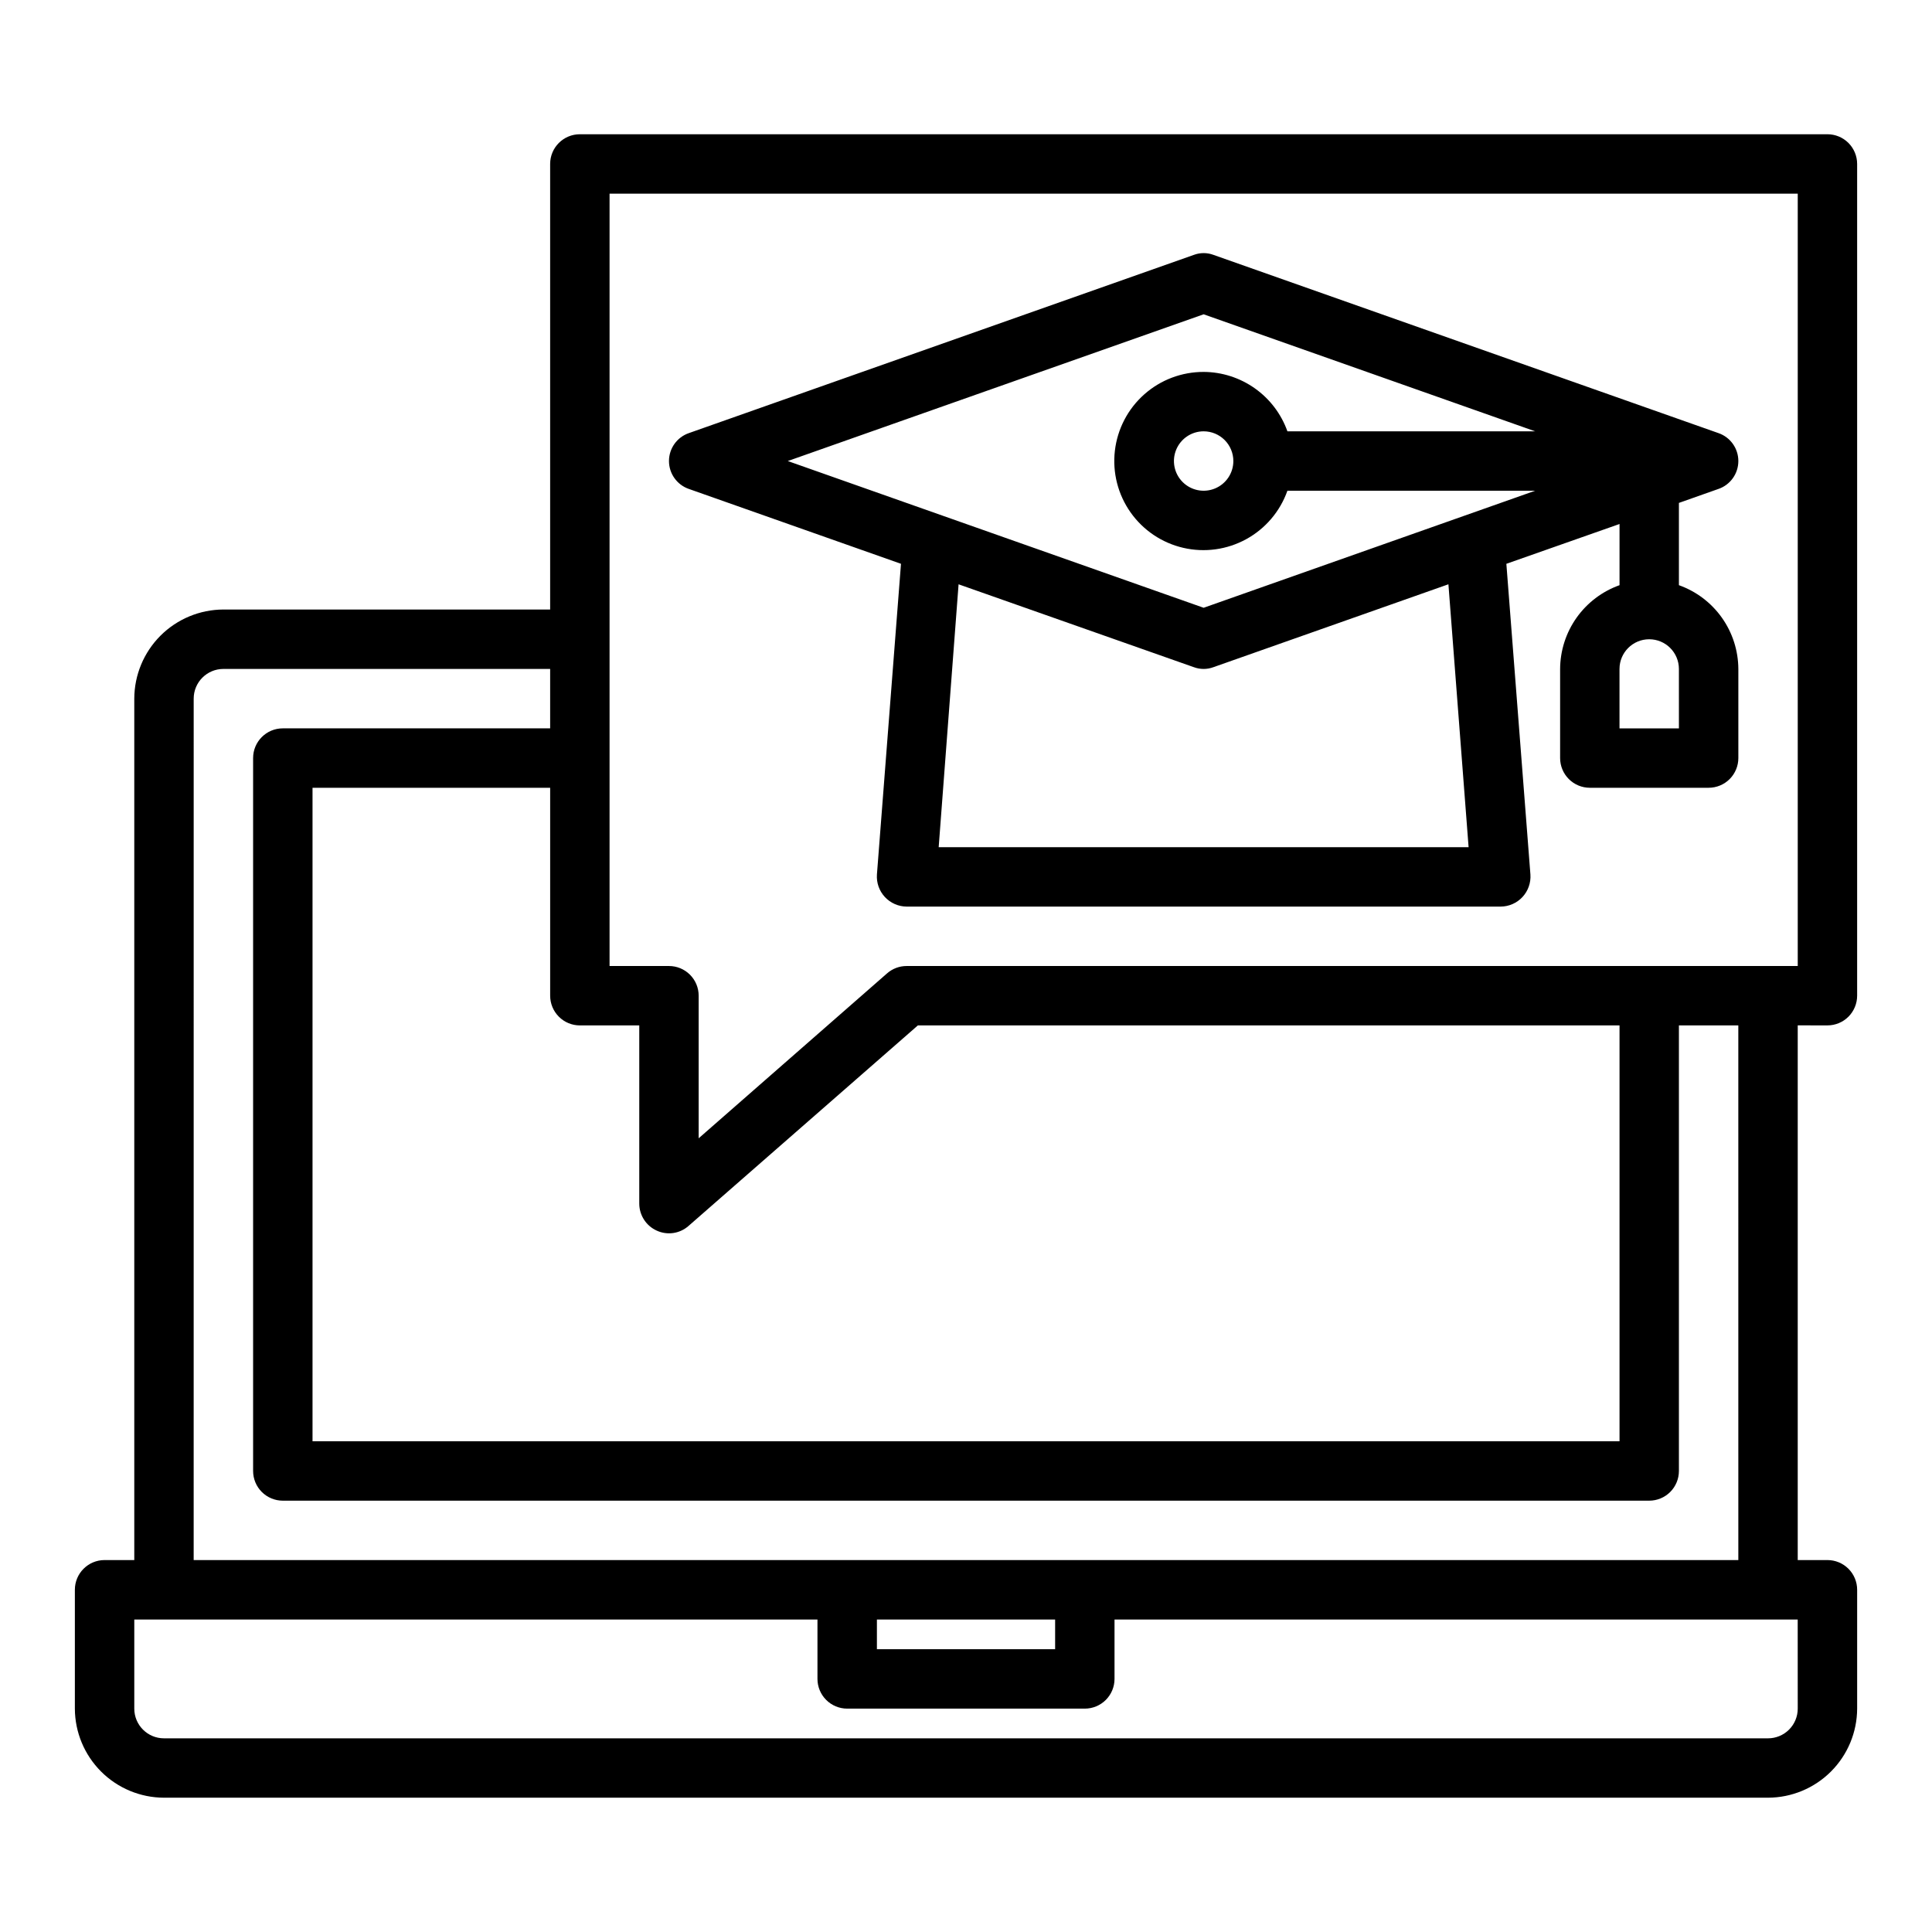<?xml version="1.0" encoding="UTF-8"?>
<!-- Uploaded to: ICON Repo, www.iconrepo.com, Generator: ICON Repo Mixer Tools -->
<svg fill="#000000" width="800px" height="800px" version="1.1" viewBox="144 144 512 512" xmlns="http://www.w3.org/2000/svg">
 <g>
  <path d="m628.29 415.74c2.086 0 4.09-0.828 5.566-2.305 1.473-1.477 2.305-3.481 2.305-5.566v-220.42c0-2.086-0.832-4.09-2.305-5.566-1.477-1.477-3.481-2.305-5.566-2.305h-330.62c-4.348 0-7.875 3.523-7.875 7.871v118.08h-86.59c-6.258 0.02-12.254 2.512-16.68 6.938-4.426 4.426-6.918 10.422-6.938 16.676v228.29h-7.871c-4.348 0-7.875 3.527-7.875 7.875v31.488c0.02 6.258 2.516 12.25 6.941 16.676 4.422 4.426 10.418 6.922 16.676 6.938h425.09c6.258-0.016 12.254-2.512 16.68-6.938 4.422-4.426 6.918-10.418 6.938-16.676v-31.488c0-2.09-0.832-4.09-2.305-5.566-1.477-1.477-3.481-2.309-5.566-2.309h-7.875v-141.7zm-330.62 0h15.742v47.234c0.008 3.09 1.824 5.894 4.644 7.16 2.809 1.289 6.113 0.793 8.422-1.258l60.773-53.137h185.94v110.21h-346.37v-173.18h62.977v55.105c0 2.086 0.832 4.09 2.309 5.566 1.473 1.477 3.477 2.305 5.566 2.305zm-102.34-86.594c0-4.348 3.527-7.871 7.875-7.871h86.59v15.742l-70.848 0.004c-4.348 0-7.871 3.523-7.871 7.871v188.93c0 2.086 0.828 4.09 2.305 5.566s3.481 2.305 5.566 2.305h362.11c2.09 0 4.09-0.828 5.566-2.305 1.477-1.477 2.305-3.481 2.305-5.566v-118.08h15.742l0.004 141.7h-409.35zm228.29 244.04v7.871h-47.23v-7.871zm196.8 23.617c0 2.086-0.828 4.09-2.305 5.566-1.477 1.473-3.477 2.305-5.566 2.305h-425.09c-4.348 0-7.871-3.523-7.871-7.871v-23.617h181.05v15.742c0 2.09 0.832 4.09 2.309 5.566 1.477 1.477 3.477 2.309 5.566 2.309h62.977c2.086 0 4.09-0.832 5.566-2.309 1.473-1.477 2.305-3.477 2.305-5.566v-15.742h181.05zm-236.16-196.8c-1.914 0-3.762 0.699-5.195 1.965l-49.91 43.691v-37.785c0-2.09-0.828-4.09-2.305-5.566-1.477-1.477-3.477-2.305-5.566-2.305h-15.742v-204.68h314.88v204.68z"/>
  <path d="m588.93 299.08v-21.805l10.469-3.699h0.004c3.156-1.086 5.277-4.059 5.277-7.398 0-3.344-2.121-6.316-5.277-7.402l-133.82-47.23c-1.676-0.629-3.523-0.629-5.199 0l-133.82 47.23c-3.156 1.086-5.277 4.059-5.277 7.402 0 3.34 2.121 6.312 5.277 7.398l56.207 19.836-6.375 82.344c-0.152 2.188 0.605 4.344 2.098 5.953 1.492 1.609 3.578 2.531 5.773 2.547h157.44c2.195-0.016 4.285-0.938 5.773-2.547 1.492-1.609 2.25-3.766 2.098-5.953l-6.375-82.34 29.992-10.551v16.215c-4.59 1.637-8.559 4.644-11.379 8.613-2.816 3.973-4.34 8.719-4.367 13.586v23.617c0 2.086 0.832 4.09 2.309 5.566 1.477 1.477 3.477 2.305 5.566 2.305h31.488c2.086 0 4.09-0.828 5.566-2.305 1.473-1.477 2.305-3.481 2.305-5.566v-23.617c-0.027-4.867-1.551-9.613-4.367-13.586-2.816-3.969-6.789-6.977-11.379-8.613zm-196.17 69.434 5.273-69.668 62.348 21.965-0.004-0.004c1.676 0.629 3.523 0.629 5.199 0l62.27-21.965 5.348 69.672zm70.219-125.95c-5.809-0.016-11.414 2.106-15.754 5.961s-7.106 9.176-7.773 14.941c-0.668 5.766 0.812 11.578 4.156 16.32 3.348 4.746 8.32 8.09 13.977 9.398 5.656 1.312 11.594 0.492 16.684-2.301 5.09-2.793 8.973-7.359 10.906-12.832h65.652l-87.848 31.016-110.21-38.887 110.21-38.887 87.855 31.012h-65.656c-1.633-4.586-4.641-8.559-8.613-11.375-3.969-2.816-8.715-4.344-13.582-4.367zm7.871 23.617c0 3.184-1.918 6.051-4.859 7.269-2.941 1.219-6.328 0.547-8.578-1.703-2.254-2.254-2.926-5.641-1.707-8.582s4.086-4.859 7.273-4.859c2.086 0 4.09 0.832 5.566 2.309 1.473 1.477 2.305 3.477 2.305 5.566zm118.08 70.848h-15.746v-15.746c0-4.348 3.523-7.871 7.871-7.871 4.348 0 7.871 3.523 7.871 7.871z"/>
 </g>
</svg>